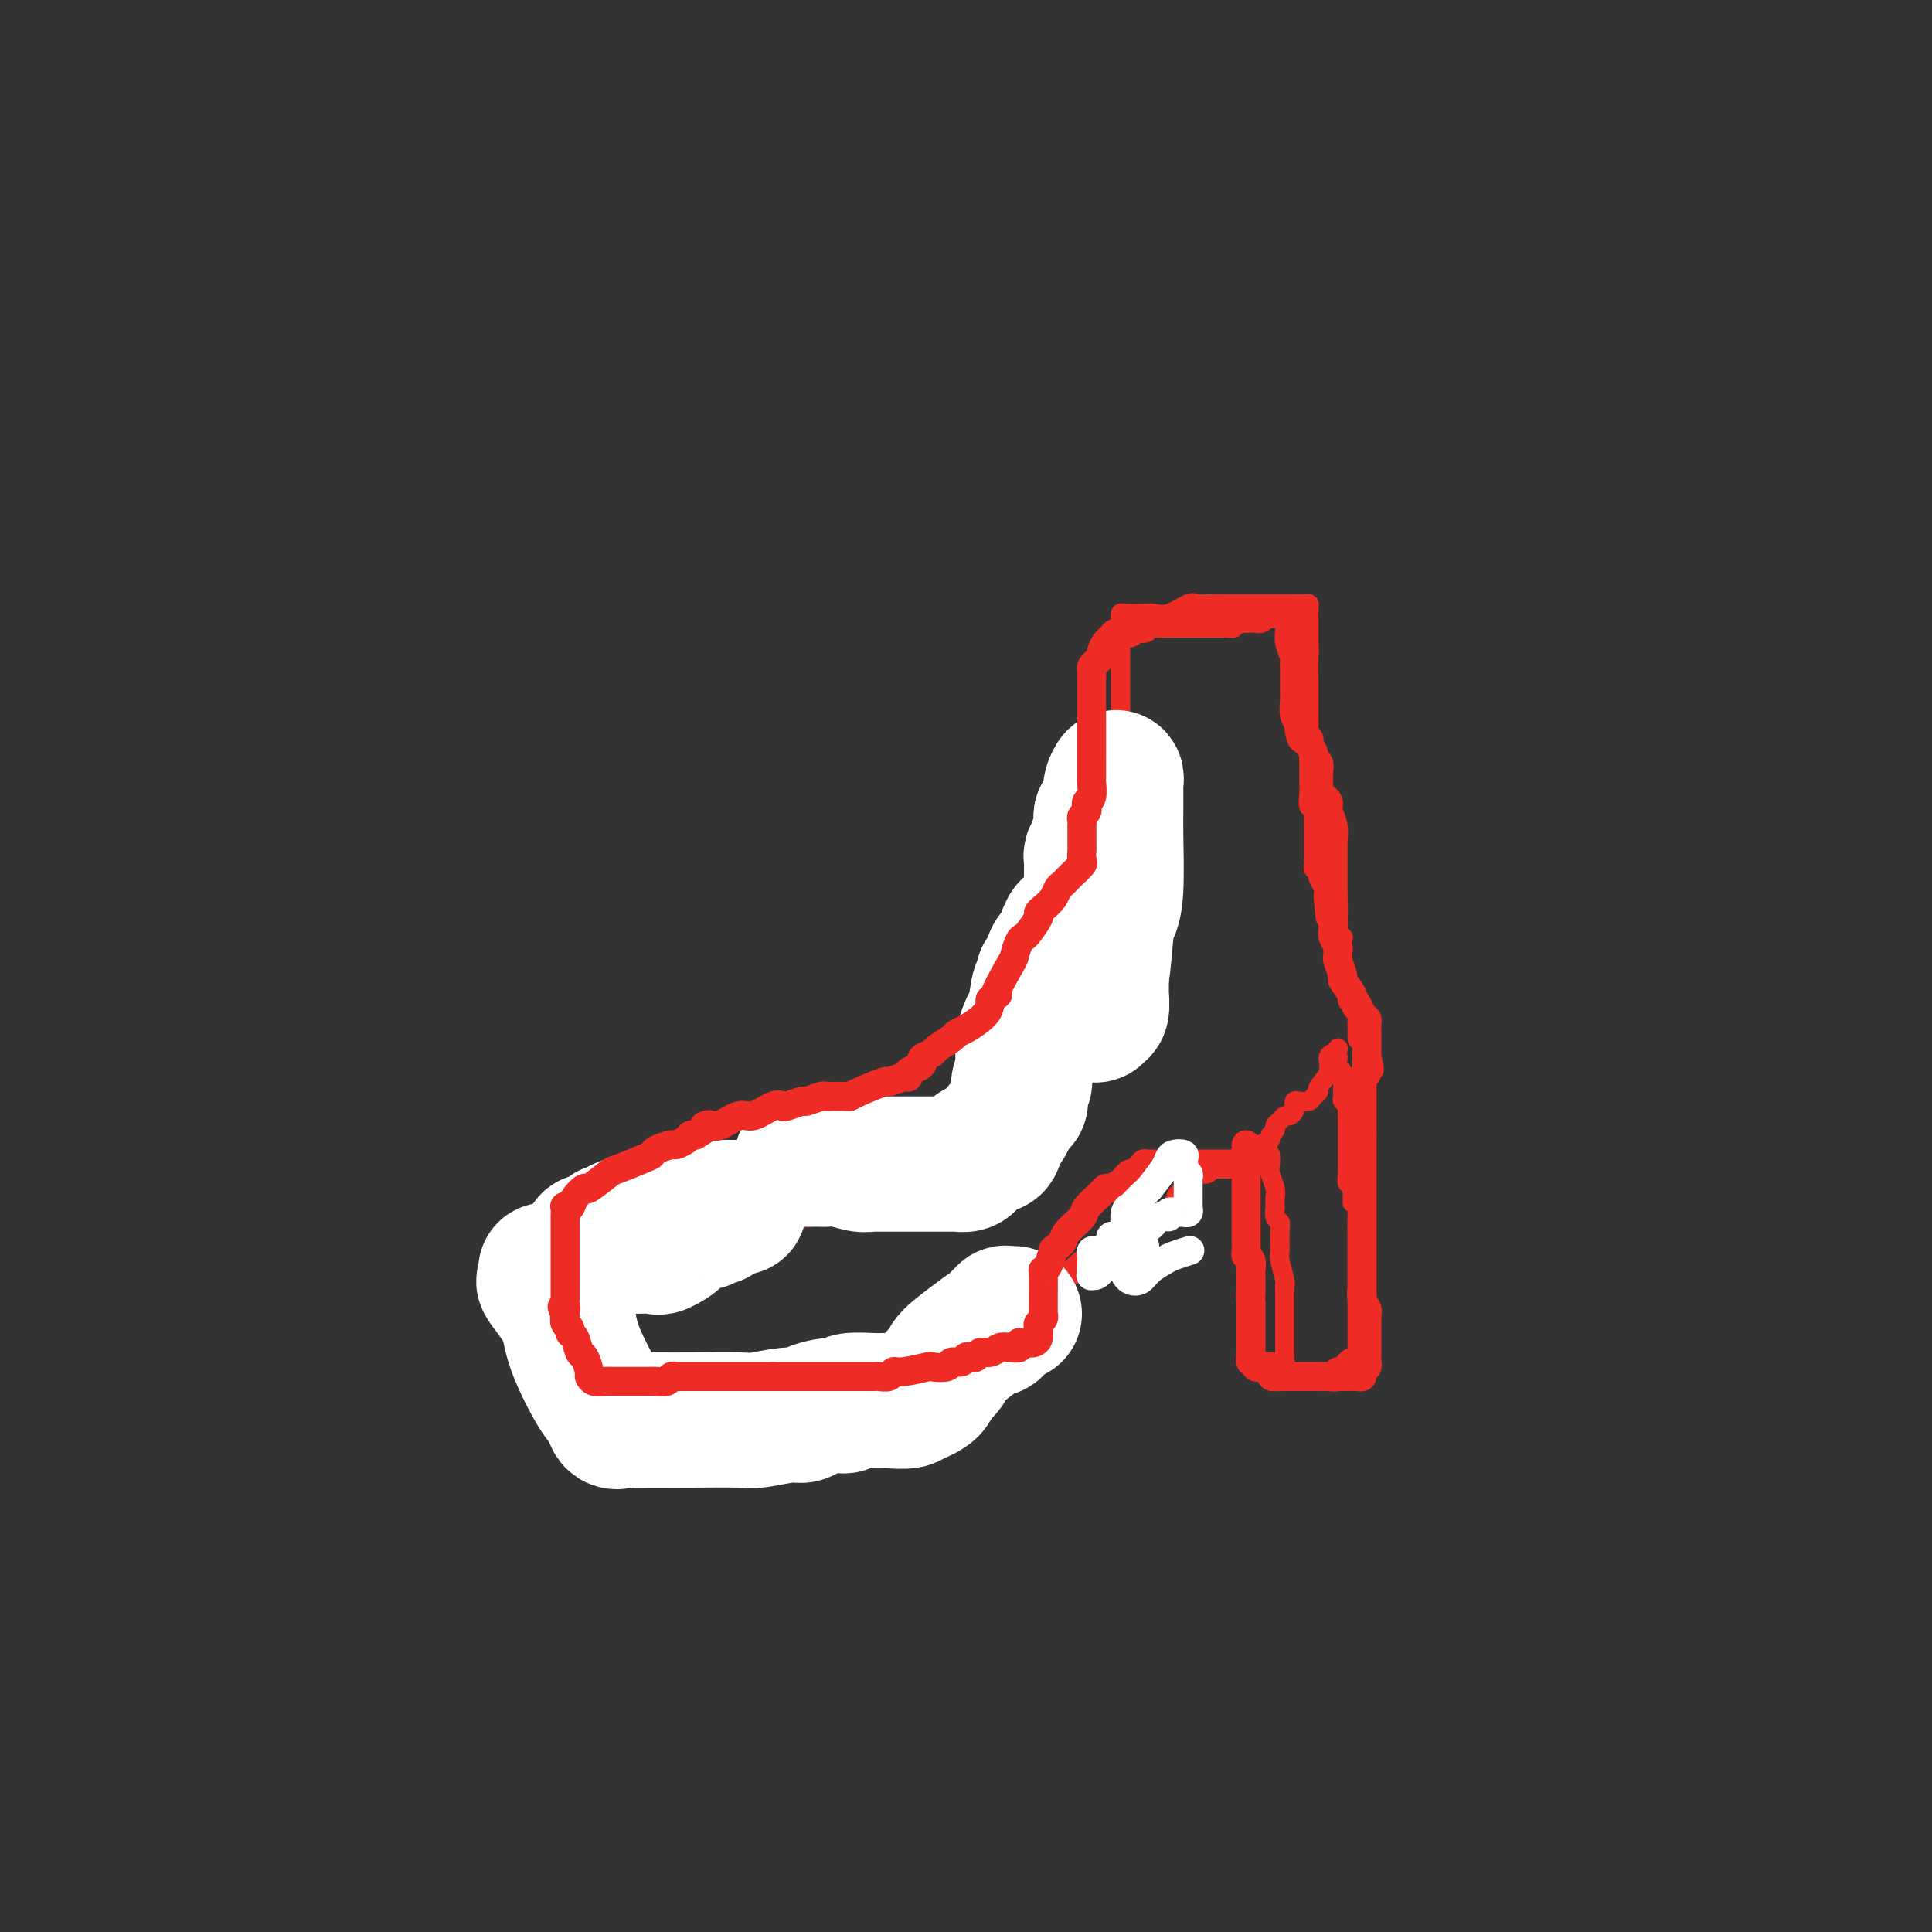 <svg viewBox='0 0 400 400' version='1.1' xmlns='http://www.w3.org/2000/svg' xmlns:xlink='http://www.w3.org/1999/xlink'><rect x="0" y="0" width="400" height="400" fill="#333333" stroke="none"/><g fill='none' stroke='#EE2B24' stroke-width='4' stroke-linecap='round' stroke-linejoin='round'><path d='M263,239c0.030,0.698 0.061,1.396 0,2c-0.061,0.604 -0.212,1.112 0,2c0.212,0.888 0.788,2.154 1,3c0.212,0.846 0.061,1.273 0,2c-0.061,0.727 -0.030,1.754 0,2c0.030,0.246 0.061,-0.288 0,0c-0.061,0.288 -0.214,1.398 0,2c0.214,0.602 0.793,0.697 1,1c0.207,0.303 0.041,0.813 0,2c-0.041,1.187 0.041,3.052 0,4c-0.041,0.948 -0.207,0.978 0,2c0.207,1.022 0.788,3.037 1,4c0.212,0.963 0.057,0.874 0,1c-0.057,0.126 -0.015,0.467 0,1c0.015,0.533 0.004,1.260 0,2c-0.004,0.740 -0.001,1.495 0,2c0.001,0.505 0.000,0.762 0,1c-0.000,0.238 -0.000,0.458 0,1c0.000,0.542 0.000,1.406 0,2c-0.000,0.594 -0.000,0.918 0,1c0.000,0.082 0.000,-0.080 0,0c-0.000,0.080 -0.000,0.400 0,1c0.000,0.600 0.000,1.480 0,2c-0.000,0.520 -0.000,0.678 0,1c0.000,0.322 0.000,0.806 0,1c-0.000,0.194 -0.000,0.097 0,0'/><path d='M266,281c0.476,6.675 0.165,2.363 0,1c-0.165,-1.363 -0.185,0.223 0,1c0.185,0.777 0.574,0.744 1,1c0.426,0.256 0.888,0.801 1,1c0.112,0.199 -0.125,0.053 0,0c0.125,-0.053 0.611,-0.014 1,0c0.389,0.014 0.682,0.004 1,0c0.318,-0.004 0.662,-0.001 1,0c0.338,0.001 0.671,0.000 1,0c0.329,-0.000 0.655,-0.000 1,0c0.345,0.000 0.708,0.000 1,0c0.292,-0.000 0.513,-0.000 1,0c0.487,0.000 1.241,0.000 2,0c0.759,-0.000 1.523,-0.000 2,0c0.477,0.000 0.667,0.000 1,0c0.333,-0.000 0.809,-0.000 1,0c0.191,0.000 0.095,0.000 0,0'/><path d='M281,285c1.702,-0.177 0.456,-0.621 0,-1c-0.456,-0.379 -0.122,-0.695 0,-1c0.122,-0.305 0.033,-0.599 0,-1c-0.033,-0.401 -0.009,-0.908 0,-1c0.009,-0.092 0.002,0.233 0,0c-0.002,-0.233 -0.001,-1.022 0,-2c0.001,-0.978 0.000,-2.146 0,-3c-0.000,-0.854 -0.000,-1.396 0,-2c0.000,-0.604 0.000,-1.270 0,-2c-0.000,-0.730 -0.000,-1.523 0,-2c0.000,-0.477 -0.000,-0.639 0,-2c0.000,-1.361 0.000,-3.923 0,-5c-0.000,-1.077 -0.000,-0.671 0,-1c0.000,-0.329 0.000,-1.395 0,-2c-0.000,-0.605 -0.000,-0.750 0,-1c0.000,-0.250 0.001,-0.606 0,-1c-0.001,-0.394 -0.003,-0.827 0,-1c0.003,-0.173 0.011,-0.088 0,-1c-0.011,-0.912 -0.041,-2.823 0,-4c0.041,-1.177 0.155,-1.622 0,-2c-0.155,-0.378 -0.577,-0.689 -1,-1'/><path d='M280,249c-0.156,-5.957 -0.046,-2.848 0,-2c0.046,0.848 0.026,-0.564 0,-1c-0.026,-0.436 -0.060,0.105 0,0c0.060,-0.105 0.212,-0.855 0,-1c-0.212,-0.145 -0.789,0.315 -1,0c-0.211,-0.315 -0.057,-1.405 0,-2c0.057,-0.595 0.015,-0.696 0,-1c-0.015,-0.304 -0.004,-0.812 0,-1c0.004,-0.188 0.001,-0.056 0,0c-0.001,0.056 -0.000,0.036 0,-1c0.000,-1.036 -0.000,-3.090 0,-4c0.000,-0.910 0.001,-0.678 0,-1c-0.001,-0.322 -0.004,-1.200 0,-2c0.004,-0.800 0.015,-1.524 0,-2c-0.015,-0.476 -0.057,-0.705 0,-1c0.057,-0.295 0.211,-0.656 0,-1c-0.211,-0.344 -0.789,-0.671 -1,-1c-0.211,-0.329 -0.057,-0.661 0,-1c0.057,-0.339 0.016,-0.686 0,-1c-0.016,-0.314 -0.008,-0.593 0,-1c0.008,-0.407 0.016,-0.940 0,-1c-0.016,-0.060 -0.057,0.353 0,0c0.057,-0.353 0.211,-1.470 0,-2c-0.211,-0.530 -0.789,-0.471 -1,-1c-0.211,-0.529 -0.057,-1.644 0,-2c0.057,-0.356 0.015,0.049 0,0c-0.015,-0.049 -0.004,-0.552 0,-1c0.004,-0.448 0.001,-0.842 0,-1c-0.001,-0.158 -0.001,-0.079 0,0'/><path d='M277,217c-0.293,0.378 -0.585,0.756 -1,1c-0.415,0.244 -0.952,0.355 -1,1c-0.048,0.645 0.391,1.823 0,3c-0.391,1.177 -1.614,2.354 -2,3c-0.386,0.646 0.065,0.761 0,1c-0.065,0.239 -0.644,0.603 -1,1c-0.356,0.397 -0.487,0.827 -1,1c-0.513,0.173 -1.408,0.089 -2,0c-0.592,-0.089 -0.880,-0.182 -1,0c-0.120,0.182 -0.073,0.640 0,1c0.073,0.360 0.173,0.621 0,1c-0.173,0.379 -0.620,0.875 -1,1c-0.380,0.125 -0.694,-0.121 -1,0c-0.306,0.121 -0.603,0.610 -1,1c-0.397,0.390 -0.894,0.682 -1,1c-0.106,0.318 0.178,0.663 0,1c-0.178,0.337 -0.817,0.668 -1,1c-0.183,0.332 0.091,0.666 0,1c-0.091,0.334 -0.545,0.667 -1,1'/><path d='M262,237c-2.274,3.106 -0.460,0.870 0,0c0.460,-0.870 -0.435,-0.373 -1,0c-0.565,0.373 -0.800,0.621 -1,1c-0.200,0.379 -0.365,0.890 -1,1c-0.635,0.110 -1.742,-0.181 -2,0c-0.258,0.181 0.331,0.833 0,1c-0.331,0.167 -1.581,-0.152 -2,0c-0.419,0.152 -0.006,0.776 0,1c0.006,0.224 -0.394,0.050 -1,0c-0.606,-0.050 -1.419,0.025 -2,0c-0.581,-0.025 -0.929,-0.151 -1,0c-0.071,0.151 0.136,0.579 0,1c-0.136,0.421 -0.615,0.834 -1,1c-0.385,0.166 -0.676,0.086 -1,0c-0.324,-0.086 -0.682,-0.179 -1,0c-0.318,0.179 -0.595,0.628 -1,1c-0.405,0.372 -0.938,0.667 -1,1c-0.062,0.333 0.345,0.704 0,1c-0.345,0.296 -1.443,0.517 -2,1c-0.557,0.483 -0.573,1.229 -1,2c-0.427,0.771 -1.267,1.566 -2,2c-0.733,0.434 -1.361,0.508 -2,1c-0.639,0.492 -1.288,1.403 -2,2c-0.712,0.597 -1.485,0.880 -2,1c-0.515,0.120 -0.772,0.078 -1,0c-0.228,-0.078 -0.428,-0.193 -1,0c-0.572,0.193 -1.518,0.695 -2,1c-0.482,0.305 -0.500,0.412 -1,1c-0.500,0.588 -1.481,1.658 -2,2c-0.519,0.342 -0.577,-0.045 -1,0c-0.423,0.045 -1.212,0.523 -2,1'/><path d='M225,260c-5.904,4.244 -2.164,3.353 -1,3c1.164,-0.353 -0.247,-0.168 -2,1c-1.753,1.168 -3.847,3.318 -5,4c-1.153,0.682 -1.364,-0.103 -2,0c-0.636,0.103 -1.698,1.093 -3,2c-1.302,0.907 -2.844,1.730 -4,2c-1.156,0.270 -1.924,-0.015 -2,0c-0.076,0.015 0.542,0.329 0,1c-0.542,0.671 -2.242,1.699 -3,2c-0.758,0.301 -0.574,-0.127 -1,0c-0.426,0.127 -1.462,0.808 -2,1c-0.538,0.192 -0.578,-0.103 -1,0c-0.422,0.103 -1.225,0.606 -2,1c-0.775,0.394 -1.520,0.680 -2,1c-0.480,0.320 -0.694,0.675 -2,1c-1.306,0.325 -3.703,0.622 -5,1c-1.297,0.378 -1.495,0.837 -2,1c-0.505,0.163 -1.319,0.028 -2,0c-0.681,-0.028 -1.229,0.049 -2,0c-0.771,-0.049 -1.765,-0.223 -2,0c-0.235,0.223 0.288,0.844 0,1c-0.288,0.156 -1.387,-0.154 -2,0c-0.613,0.154 -0.742,0.773 -1,1c-0.258,0.227 -0.647,0.061 -1,0c-0.353,-0.061 -0.669,-0.016 -1,0c-0.331,0.016 -0.677,0.004 -1,0c-0.323,-0.004 -0.622,-0.001 -1,0c-0.378,0.001 -0.833,0.000 -1,0c-0.167,-0.000 -0.045,-0.000 -1,0c-0.955,0.000 -2.987,0.000 -4,0c-1.013,-0.000 -1.006,-0.000 -1,0'/><path d='M166,283c-4.218,0.636 -1.263,0.227 -1,0c0.263,-0.227 -2.167,-0.271 -3,0c-0.833,0.271 -0.068,0.857 0,1c0.068,0.143 -0.560,-0.158 -1,0c-0.440,0.158 -0.691,0.774 -1,1c-0.309,0.226 -0.674,0.060 -1,0c-0.326,-0.060 -0.612,-0.016 -1,0c-0.388,0.016 -0.877,0.004 -1,0c-0.123,-0.004 0.122,-0.001 0,0c-0.122,0.001 -0.610,0.000 -1,0c-0.390,-0.000 -0.681,-0.000 -1,0c-0.319,0.000 -0.666,0.000 -1,0c-0.334,-0.000 -0.654,-0.000 -1,0c-0.346,0.000 -0.719,0.000 -1,0c-0.281,-0.000 -0.471,-0.000 -1,0c-0.529,0.000 -1.399,0.000 -2,0c-0.601,-0.000 -0.934,-0.000 -1,0c-0.066,0.000 0.136,0.000 0,0c-0.136,-0.000 -0.610,-0.000 -1,0c-0.390,0.000 -0.696,0.000 -1,0c-0.304,-0.000 -0.606,-0.000 -1,0c-0.394,0.000 -0.879,0.000 -1,0c-0.121,-0.000 0.121,-0.000 0,0c-0.121,0.000 -0.606,0.000 -1,0c-0.394,-0.000 -0.697,-0.000 -1,0'/><path d='M142,285c-3.874,0.309 -1.557,0.083 -1,0c0.557,-0.083 -0.644,-0.022 -1,0c-0.356,0.022 0.134,0.006 0,0c-0.134,-0.006 -0.891,-0.002 -2,0c-1.109,0.002 -2.570,0.000 -3,0c-0.430,-0.000 0.172,-0.000 0,0c-0.172,0.000 -1.118,0.000 -2,0c-0.882,-0.000 -1.699,-0.000 -2,0c-0.301,0.000 -0.086,0.000 0,0c0.086,-0.000 0.043,-0.000 0,0'/><path d='M281,215c-0.002,0.172 -0.004,0.344 0,0c0.004,-0.344 0.015,-1.205 0,-2c-0.015,-0.795 -0.056,-1.523 0,-2c0.056,-0.477 0.207,-0.701 0,-1c-0.207,-0.299 -0.773,-0.673 -1,-1c-0.227,-0.327 -0.114,-0.609 0,-1c0.114,-0.391 0.228,-0.892 0,-1c-0.228,-0.108 -0.797,0.178 -1,0c-0.203,-0.178 -0.040,-0.821 0,-1c0.040,-0.179 -0.042,0.107 0,0c0.042,-0.107 0.208,-0.606 0,-1c-0.208,-0.394 -0.792,-0.682 -1,-1c-0.208,-0.318 -0.042,-0.665 0,-1c0.042,-0.335 -0.040,-0.657 0,-1c0.040,-0.343 0.203,-0.708 0,-1c-0.203,-0.292 -0.772,-0.512 -1,-1c-0.228,-0.488 -0.114,-1.244 0,-2'/><path d='M277,198c-0.619,-2.804 -0.166,-1.314 0,-1c0.166,0.314 0.044,-0.549 0,-1c-0.044,-0.451 -0.012,-0.489 0,-1c0.012,-0.511 0.003,-1.496 0,-2c-0.003,-0.504 -0.001,-0.527 0,-1c0.001,-0.473 0.000,-1.397 0,-2c-0.000,-0.603 -0.000,-0.887 0,-1c0.000,-0.113 0.000,-0.057 0,0'/><path d='M128,285c-0.277,0.089 -0.553,0.178 -1,0c-0.447,-0.178 -1.064,-0.622 -1,-1c0.064,-0.378 0.809,-0.689 0,-1c-0.809,-0.311 -3.172,-0.623 -4,-1c-0.828,-0.377 -0.121,-0.818 0,-1c0.121,-0.182 -0.345,-0.104 -1,0c-0.655,0.104 -1.500,0.235 -2,0c-0.500,-0.235 -0.656,-0.837 -1,-1c-0.344,-0.163 -0.876,0.113 -1,0c-0.124,-0.113 0.159,-0.615 0,-1c-0.159,-0.385 -0.761,-0.653 -1,-1c-0.239,-0.347 -0.116,-0.773 0,-1c0.116,-0.227 0.223,-0.256 0,-1c-0.223,-0.744 -0.778,-2.202 -1,-3c-0.222,-0.798 -0.112,-0.935 0,-1c0.112,-0.065 0.224,-0.059 0,0c-0.224,0.059 -0.785,0.170 -1,0c-0.215,-0.170 -0.082,-0.620 0,-1c0.082,-0.380 0.115,-0.689 0,-1c-0.115,-0.311 -0.377,-0.622 0,-1c0.377,-0.378 1.393,-0.822 2,-1c0.607,-0.178 0.803,-0.089 1,0'/><path d='M117,268c0.440,-0.266 0.040,0.068 1,0c0.960,-0.068 3.279,-0.538 4,-1c0.721,-0.462 -0.158,-0.916 0,-1c0.158,-0.084 1.352,0.203 2,0c0.648,-0.203 0.750,-0.894 1,-1c0.250,-0.106 0.648,0.375 1,0c0.352,-0.375 0.658,-1.606 1,-2c0.342,-0.394 0.722,0.048 1,0c0.278,-0.048 0.456,-0.587 1,-1c0.544,-0.413 1.454,-0.699 2,-1c0.546,-0.301 0.726,-0.615 1,-1c0.274,-0.385 0.640,-0.839 1,-1c0.360,-0.161 0.712,-0.029 1,0c0.288,0.029 0.511,-0.044 1,0c0.489,0.044 1.244,0.204 2,0c0.756,-0.204 1.512,-0.773 2,-1c0.488,-0.227 0.708,-0.112 1,0c0.292,0.112 0.655,0.223 1,0c0.345,-0.223 0.673,-0.778 1,-1c0.327,-0.222 0.653,-0.111 1,0c0.347,0.111 0.716,0.222 1,0c0.284,-0.222 0.484,-0.777 1,-1c0.516,-0.223 1.350,-0.112 2,0c0.650,0.112 1.117,0.227 1,0c-0.117,-0.227 -0.817,-0.797 0,-1c0.817,-0.203 3.150,-0.041 4,0c0.850,0.041 0.218,-0.041 1,0c0.782,0.041 2.980,0.203 4,0c1.020,-0.203 0.863,-0.772 1,-1c0.137,-0.228 0.569,-0.114 1,0'/><path d='M159,254c4.443,-1.001 2.552,-1.004 2,-1c-0.552,0.004 0.236,0.016 1,0c0.764,-0.016 1.505,-0.061 2,0c0.495,0.061 0.745,0.228 1,0c0.255,-0.228 0.514,-0.849 1,-1c0.486,-0.151 1.199,0.170 2,0c0.801,-0.170 1.689,-0.829 2,-1c0.311,-0.171 0.044,0.146 1,0c0.956,-0.146 3.133,-0.756 4,-1c0.867,-0.244 0.422,-0.121 1,0c0.578,0.121 2.179,0.240 3,0c0.821,-0.240 0.863,-0.838 1,-1c0.137,-0.162 0.368,0.114 1,0c0.632,-0.114 1.665,-0.618 2,-1c0.335,-0.382 -0.026,-0.642 0,-1c0.026,-0.358 0.440,-0.813 1,-1c0.560,-0.187 1.266,-0.105 2,0c0.734,0.105 1.496,0.235 2,0c0.504,-0.235 0.751,-0.834 1,-1c0.249,-0.166 0.499,0.101 1,0c0.501,-0.101 1.252,-0.571 2,-1c0.748,-0.429 1.494,-0.818 2,-1c0.506,-0.182 0.773,-0.158 1,0c0.227,0.158 0.413,0.450 1,0c0.587,-0.450 1.576,-1.640 2,-2c0.424,-0.360 0.285,0.111 1,0c0.715,-0.111 2.286,-0.803 3,-1c0.714,-0.197 0.573,0.102 1,0c0.427,-0.102 1.423,-0.604 2,-1c0.577,-0.396 0.736,-0.684 1,-1c0.264,-0.316 0.632,-0.658 1,-1'/><path d='M207,237c4.976,-1.912 3.417,-0.191 3,0c-0.417,0.191 0.308,-1.148 1,-2c0.692,-0.852 1.351,-1.216 2,-2c0.649,-0.784 1.287,-1.989 2,-3c0.713,-1.011 1.500,-1.829 2,-2c0.500,-0.171 0.711,0.305 1,0c0.289,-0.305 0.655,-1.389 1,-2c0.345,-0.611 0.670,-0.747 1,-1c0.330,-0.253 0.666,-0.623 1,-1c0.334,-0.377 0.667,-0.762 1,-1c0.333,-0.238 0.667,-0.331 1,-1c0.333,-0.669 0.666,-1.915 1,-3c0.334,-1.085 0.668,-2.011 1,-3c0.332,-0.989 0.663,-2.043 1,-4c0.337,-1.957 0.681,-4.818 1,-6c0.319,-1.182 0.615,-0.686 1,-2c0.385,-1.314 0.860,-4.440 1,-6c0.140,-1.560 -0.053,-1.556 0,-2c0.053,-0.444 0.354,-1.336 1,-2c0.646,-0.664 1.637,-1.099 2,-2c0.363,-0.901 0.097,-2.269 0,-3c-0.097,-0.731 -0.026,-0.827 0,-1c0.026,-0.173 0.007,-0.425 0,-1c-0.007,-0.575 -0.002,-1.474 0,-2c0.002,-0.526 0.001,-0.680 0,-1c-0.001,-0.320 -0.000,-0.806 0,-1c0.000,-0.194 0.000,-0.097 0,0'/><path d='M232,183c0.000,-0.168 0.000,-0.336 0,-1c0.000,-0.664 0.000,-1.825 0,-3c0.000,-1.175 0.000,-2.363 0,-5c-0.000,-2.637 -0.000,-6.724 0,-9c0.000,-2.276 0.000,-2.742 0,-5c0.000,-2.258 0.000,-6.310 0,-8c-0.000,-1.690 0.000,-1.019 0,-1c0.000,0.019 0.000,-0.614 0,-1c0.000,-0.386 -0.000,-0.526 0,-1c0.000,-0.474 0.000,-1.281 0,-2c-0.000,-0.719 0.000,-1.350 0,-2c0.000,-0.650 0.000,-1.320 0,-2c-0.000,-0.680 0.000,-1.370 0,-3c0.000,-1.630 0.000,-4.199 0,-6c0.000,-1.801 0.000,-2.833 0,-3c-0.000,-0.167 -0.000,0.532 0,0c0.000,-0.532 0.000,-2.295 0,-3c0.000,-0.705 0.000,-0.353 0,0'/><path d='M232,128c-0.004,-0.421 -0.007,-0.843 0,-1c0.007,-0.157 0.026,-0.050 1,0c0.974,0.050 2.903,0.041 4,0c1.097,-0.041 1.361,-0.116 2,0c0.639,0.116 1.652,0.423 3,0c1.348,-0.423 3.031,-1.578 4,-2c0.969,-0.422 1.225,-0.113 2,0c0.775,0.113 2.068,0.030 3,0c0.932,-0.030 1.502,-0.008 2,0c0.498,0.008 0.922,0.002 2,0c1.078,-0.002 2.809,-0.001 4,0c1.191,0.001 1.842,0.000 3,0c1.158,-0.000 2.822,-0.001 4,0c1.178,0.001 1.871,0.002 2,0c0.129,-0.002 -0.305,-0.008 0,0c0.305,0.008 1.350,0.030 2,0c0.650,-0.030 0.906,-0.111 1,0c0.094,0.111 0.025,0.414 0,1c-0.025,0.586 -0.007,1.455 0,2c0.007,0.545 0.002,0.765 0,1c-0.002,0.235 -0.000,0.486 0,1c0.000,0.514 0.000,1.290 0,2c-0.000,0.710 -0.000,1.355 0,2'/><path d='M271,134c0.155,1.567 0.041,0.983 0,2c-0.041,1.017 -0.011,3.634 0,5c0.011,1.366 0.003,1.482 0,2c-0.003,0.518 -0.001,1.438 0,2c0.001,0.562 0.000,0.767 0,1c-0.000,0.233 -0.000,0.494 0,1c0.000,0.506 0.000,1.256 0,2c-0.000,0.744 0.000,1.483 0,2c-0.000,0.517 -0.000,0.813 0,2c0.000,1.187 0.000,3.265 0,4c-0.000,0.735 -0.001,0.128 0,1c0.001,0.872 0.004,3.223 0,4c-0.004,0.777 -0.015,-0.022 0,0c0.015,0.022 0.057,0.863 0,2c-0.057,1.137 -0.211,2.571 0,3c0.211,0.429 0.789,-0.146 1,0c0.211,0.146 0.057,1.012 0,2c-0.057,0.988 -0.015,2.096 0,3c0.015,0.904 0.004,1.604 0,2c-0.004,0.396 -0.002,0.488 0,1c0.002,0.512 0.004,1.443 0,2c-0.004,0.557 -0.015,0.741 0,1c0.015,0.259 0.056,0.593 0,1c-0.056,0.407 -0.207,0.886 0,1c0.207,0.114 0.774,-0.138 1,0c0.226,0.138 0.113,0.667 0,1c-0.113,0.333 -0.226,0.471 0,1c0.226,0.529 0.792,1.450 1,2c0.208,0.550 0.060,0.729 0,1c-0.060,0.271 -0.030,0.636 0,1'/><path d='M274,186c0.625,8.163 0.688,2.572 1,1c0.312,-1.572 0.872,0.875 1,2c0.128,1.125 -0.176,0.929 0,1c0.176,0.071 0.831,0.411 1,1c0.169,0.589 -0.147,1.428 0,2c0.147,0.572 0.756,0.878 1,1c0.244,0.122 0.122,0.061 0,0'/></g>
<g fill='none' stroke='#FFFFFF' stroke-width='28' stroke-linecap='round' stroke-linejoin='round'><path d='M153,250c-0.134,0.002 -0.269,0.005 -1,0c-0.731,-0.005 -2.060,-0.016 -3,0c-0.940,0.016 -1.491,0.061 -3,0c-1.509,-0.061 -3.977,-0.226 -5,0c-1.023,0.226 -0.603,0.845 -1,1c-0.397,0.155 -1.611,-0.154 -2,0c-0.389,0.154 0.048,0.773 0,1c-0.048,0.227 -0.579,0.064 -1,0c-0.421,-0.064 -0.731,-0.027 -1,0c-0.269,0.027 -0.495,0.046 -1,0c-0.505,-0.046 -1.287,-0.156 -2,0c-0.713,0.156 -1.356,0.578 -2,1'/><path d='M131,253c-4.040,0.912 -3.139,1.693 -3,2c0.139,0.307 -0.484,0.138 -1,0c-0.516,-0.138 -0.926,-0.247 -1,0c-0.074,0.247 0.188,0.851 0,1c-0.188,0.149 -0.824,-0.157 -1,0c-0.176,0.157 0.109,0.778 0,1c-0.109,0.222 -0.612,0.046 -1,0c-0.388,-0.046 -0.661,0.039 -1,0c-0.339,-0.039 -0.745,-0.203 -1,0c-0.255,0.203 -0.359,0.772 0,1c0.359,0.228 1.179,0.114 2,0'/><path d='M124,258c-0.796,0.771 0.713,0.200 2,0c1.287,-0.200 2.352,-0.028 4,0c1.648,0.028 3.877,-0.086 5,0c1.123,0.086 1.139,0.373 2,0c0.861,-0.373 2.568,-1.407 3,-2c0.432,-0.593 -0.412,-0.746 0,-1c0.412,-0.254 2.080,-0.608 3,-1c0.920,-0.392 1.091,-0.823 1,-1c-0.091,-0.177 -0.445,-0.099 0,0c0.445,0.099 1.687,0.219 2,0c0.313,-0.219 -0.305,-0.777 0,-1c0.305,-0.223 1.532,-0.112 2,0c0.468,0.112 0.177,0.226 0,0c-0.177,-0.226 -0.240,-0.792 0,-1c0.240,-0.208 0.783,-0.060 1,0c0.217,0.060 0.109,0.030 0,0'/><path d='M166,240c0.096,0.002 0.193,0.004 1,0c0.807,-0.004 2.325,-0.015 3,0c0.675,0.015 0.507,0.057 1,0c0.493,-0.057 1.647,-0.211 3,0c1.353,0.211 2.906,0.789 4,1c1.094,0.211 1.729,0.057 2,0c0.271,-0.057 0.178,-0.015 1,0c0.822,0.015 2.558,0.004 4,0c1.442,-0.004 2.589,-0.001 3,0c0.411,0.001 0.086,0.000 1,0c0.914,-0.000 3.068,-0.000 4,0c0.932,0.000 0.644,-0.000 1,0c0.356,0.000 1.356,0.001 2,0c0.644,-0.001 0.932,-0.003 1,0c0.068,0.003 -0.083,0.012 0,0c0.083,-0.012 0.400,-0.045 1,0c0.600,0.045 1.484,0.170 2,0c0.516,-0.170 0.663,-0.633 1,-1c0.337,-0.367 0.864,-0.639 1,-1c0.136,-0.361 -0.118,-0.812 0,-1c0.118,-0.188 0.609,-0.114 1,0c0.391,0.114 0.681,0.268 1,0c0.319,-0.268 0.666,-0.959 1,-1c0.334,-0.041 0.657,0.566 1,0c0.343,-0.566 0.708,-2.306 1,-3c0.292,-0.694 0.512,-0.341 1,-1c0.488,-0.659 1.244,-2.329 2,-4'/><path d='M210,229c1.789,-1.838 1.262,-0.434 1,-1c-0.262,-0.566 -0.260,-3.101 0,-4c0.260,-0.899 0.776,-0.163 1,0c0.224,0.163 0.155,-0.246 0,-2c-0.155,-1.754 -0.396,-4.852 0,-7c0.396,-2.148 1.429,-3.346 2,-5c0.571,-1.654 0.678,-3.766 1,-5c0.322,-1.234 0.857,-1.591 1,-2c0.143,-0.409 -0.106,-0.869 0,-1c0.106,-0.131 0.568,0.066 1,0c0.432,-0.066 0.833,-0.394 1,-1c0.167,-0.606 0.100,-1.488 0,-2c-0.100,-0.512 -0.233,-0.653 0,-1c0.233,-0.347 0.832,-0.901 1,-1c0.168,-0.099 -0.095,0.257 0,0c0.095,-0.257 0.547,-1.129 1,-2'/><path d='M220,195c1.870,-5.426 1.545,-1.990 2,-1c0.455,0.990 1.689,-0.467 2,-1c0.311,-0.533 -0.301,-0.144 0,0c0.301,0.144 1.515,0.041 2,0c0.485,-0.041 0.243,-0.021 0,0'/><path d='M226,193c0.000,-1.029 0.000,-2.058 0,-3c-0.000,-0.942 -0.001,-1.798 0,-3c0.001,-1.202 0.004,-2.751 0,-4c-0.004,-1.249 -0.015,-2.199 0,-3c0.015,-0.801 0.056,-1.454 0,-2c-0.056,-0.546 -0.207,-0.985 0,-1c0.207,-0.015 0.774,0.396 1,0c0.226,-0.396 0.113,-1.598 0,-2c-0.113,-0.402 -0.226,-0.005 0,0c0.226,0.005 0.793,-0.380 1,-1c0.207,-0.620 0.056,-1.473 0,-2c-0.056,-0.527 -0.015,-0.729 0,-1c0.015,-0.271 0.004,-0.611 0,-1c-0.004,-0.389 -0.001,-0.825 0,-1c0.001,-0.175 0.001,-0.087 0,0'/><path d='M228,169c0.000,0.176 0.000,0.352 0,1c-0.000,0.648 -0.000,1.770 0,3c0.000,1.230 0.000,2.570 0,4c-0.000,1.430 -0.000,2.950 0,4c0.000,1.050 0.000,1.630 0,3c-0.000,1.370 -0.000,3.529 0,5c0.000,1.471 0.000,2.252 0,4c-0.000,1.748 -0.000,4.461 0,6c0.000,1.539 0.001,1.902 0,2c-0.001,0.098 -0.004,-0.070 0,1c0.004,1.070 0.016,3.376 0,4c-0.016,0.624 -0.060,-0.435 0,0c0.060,0.435 0.224,2.365 0,3c-0.224,0.635 -0.835,-0.025 -1,0c-0.165,0.025 0.116,0.736 0,1c-0.116,0.264 -0.629,0.081 -1,0c-0.371,-0.081 -0.600,-0.060 -1,0c-0.400,0.060 -0.971,0.160 -1,0c-0.029,-0.160 0.486,-0.580 1,-1'/><path d='M225,209c-0.346,-0.568 0.289,-1.989 1,-3c0.711,-1.011 1.497,-1.611 2,-4c0.503,-2.389 0.723,-6.567 1,-9c0.277,-2.433 0.610,-3.122 1,-4c0.390,-0.878 0.837,-1.947 1,-5c0.163,-3.053 0.044,-8.090 0,-11c-0.044,-2.910 -0.012,-3.692 0,-5c0.012,-1.308 0.004,-3.140 0,-4c-0.004,-0.860 -0.005,-0.747 0,-1c0.005,-0.253 0.015,-0.871 0,-1c-0.015,-0.129 -0.056,0.231 0,0c0.056,-0.231 0.207,-1.052 0,-1c-0.207,0.052 -0.772,0.978 -1,2c-0.228,1.022 -0.117,2.140 0,3c0.117,0.860 0.242,1.464 0,3c-0.242,1.536 -0.849,4.006 -1,5c-0.151,0.994 0.155,0.514 0,1c-0.155,0.486 -0.773,1.939 -1,3c-0.227,1.061 -0.065,1.732 0,3c0.065,1.268 0.032,3.134 0,5'/><path d='M228,186c-1.083,5.408 -2.290,6.429 -3,7c-0.710,0.571 -0.922,0.692 -1,1c-0.078,0.308 -0.022,0.802 0,1c0.022,0.198 0.011,0.099 0,0'/><path d='M113,263c0.115,0.878 0.230,1.757 0,2c-0.230,0.243 -0.805,-0.148 0,1c0.805,1.148 2.988,3.836 4,6c1.012,2.164 0.852,3.806 2,7c1.148,3.194 3.605,7.942 5,10c1.395,2.058 1.728,1.427 2,2c0.272,0.573 0.483,2.350 1,3c0.517,0.650 1.339,0.174 2,0c0.661,-0.174 1.161,-0.047 2,0c0.839,0.047 2.017,0.014 3,0c0.983,-0.014 1.772,-0.008 3,0c1.228,0.008 2.896,0.017 6,0c3.104,-0.017 7.645,-0.060 10,0c2.355,0.060 2.524,0.222 4,0c1.476,-0.222 4.260,-0.829 6,-1c1.740,-0.171 2.437,0.094 3,0c0.563,-0.094 0.991,-0.547 2,-1c1.009,-0.453 2.600,-0.906 4,-1c1.400,-0.094 2.610,0.172 3,0c0.390,-0.172 -0.040,-0.782 1,-1c1.040,-0.218 3.548,-0.043 5,0c1.452,0.043 1.846,-0.044 3,0c1.154,0.044 3.069,0.220 4,0c0.931,-0.220 0.879,-0.835 1,-1c0.121,-0.165 0.414,0.121 1,0c0.586,-0.121 1.466,-0.648 2,-1c0.534,-0.352 0.724,-0.529 1,-1c0.276,-0.471 0.638,-1.235 1,-2'/><path d='M194,285c1.390,-1.161 1.864,-1.563 2,-2c0.136,-0.437 -0.066,-0.910 1,-2c1.066,-1.090 3.400,-2.799 5,-4c1.600,-1.201 2.466,-1.895 3,-2c0.534,-0.105 0.734,0.378 1,0c0.266,-0.378 0.597,-1.618 1,-2c0.403,-0.382 0.879,0.094 1,0c0.121,-0.094 -0.112,-0.757 0,-1c0.112,-0.243 0.569,-0.065 1,0c0.431,0.065 0.838,0.019 1,0c0.162,-0.019 0.081,-0.009 0,0'/></g>
<g fill='none' stroke='#EE2B24' stroke-width='6' stroke-linecap='round' stroke-linejoin='round'><path d='M259,241c-0.215,-0.000 -0.429,-0.000 -1,0c-0.571,0.000 -1.497,0.000 -2,0c-0.503,-0.000 -0.583,-0.000 -1,0c-0.417,0.000 -1.173,0.000 -2,0c-0.827,-0.000 -1.726,-0.000 -2,0c-0.274,0.000 0.076,0.000 0,0c-0.076,-0.000 -0.579,-0.000 -1,0c-0.421,0.000 -0.759,0.000 -1,0c-0.241,-0.000 -0.383,-0.000 -1,0c-0.617,0.000 -1.709,0.000 -2,0c-0.291,-0.000 0.218,-0.000 0,0c-0.218,0.000 -1.162,0.000 -2,0c-0.838,-0.000 -1.569,-0.001 -2,0c-0.431,0.001 -0.563,0.003 -1,0c-0.437,-0.003 -1.178,-0.011 -2,0c-0.822,0.011 -1.726,0.040 -2,0c-0.274,-0.040 0.080,-0.150 0,0c-0.080,0.150 -0.595,0.561 -1,1c-0.405,0.439 -0.700,0.905 -1,1c-0.300,0.095 -0.606,-0.181 -1,0c-0.394,0.181 -0.875,0.818 -1,1c-0.125,0.182 0.107,-0.091 0,0c-0.107,0.091 -0.554,0.545 -1,1'/><path d='M232,245c-1.479,0.850 -1.675,0.975 -2,1c-0.325,0.025 -0.777,-0.050 -1,0c-0.223,0.050 -0.217,0.227 -1,1c-0.783,0.773 -2.356,2.143 -3,3c-0.644,0.857 -0.359,1.201 -1,2c-0.641,0.799 -2.210,2.054 -3,3c-0.790,0.946 -0.803,1.584 -1,2c-0.197,0.416 -0.578,0.609 -1,1c-0.422,0.391 -0.883,0.980 -1,1c-0.117,0.020 0.112,-0.527 0,0c-0.112,0.527 -0.566,2.130 -1,3c-0.434,0.870 -0.849,1.007 -1,1c-0.151,-0.007 -0.040,-0.156 0,1c0.040,1.156 0.007,3.619 0,5c-0.007,1.381 0.012,1.679 0,2c-0.012,0.321 -0.056,0.664 0,1c0.056,0.336 0.211,0.664 0,1c-0.211,0.336 -0.788,0.681 -1,1c-0.212,0.319 -0.059,0.611 0,1c0.059,0.389 0.023,0.875 0,1c-0.023,0.125 -0.034,-0.110 0,0c0.034,0.110 0.112,0.566 0,1c-0.112,0.434 -0.415,0.848 -1,1c-0.585,0.152 -1.453,0.044 -2,0c-0.547,-0.044 -0.774,-0.022 -1,0'/><path d='M211,278c-0.369,0.222 0.210,0.776 0,1c-0.210,0.224 -1.208,0.116 -2,0c-0.792,-0.116 -1.378,-0.241 -2,0c-0.622,0.241 -1.280,0.848 -2,1c-0.720,0.152 -1.501,-0.151 -2,0c-0.499,0.151 -0.715,0.758 -1,1c-0.285,0.242 -0.637,0.121 -1,0c-0.363,-0.121 -0.736,-0.242 -1,0c-0.264,0.242 -0.420,0.848 -1,1c-0.580,0.152 -1.584,-0.152 -2,0c-0.416,0.152 -0.244,0.758 -1,1c-0.756,0.242 -2.439,0.121 -3,0c-0.561,-0.121 0.001,-0.243 -1,0c-1.001,0.243 -3.563,0.850 -5,1c-1.437,0.150 -1.747,-0.156 -2,0c-0.253,0.156 -0.450,0.774 -1,1c-0.550,0.226 -1.455,0.061 -2,0c-0.545,-0.061 -0.731,-0.016 -1,0c-0.269,0.016 -0.621,0.004 -1,0c-0.379,-0.004 -0.785,-0.001 -1,0c-0.215,0.001 -0.239,0.000 -1,0c-0.761,-0.000 -2.257,-0.000 -3,0c-0.743,0.000 -0.731,0.000 -1,0c-0.269,-0.000 -0.819,-0.000 -2,0c-1.181,0.000 -2.995,0.000 -4,0c-1.005,-0.000 -1.203,-0.000 -2,0c-0.797,0.000 -2.193,0.000 -3,0c-0.807,-0.000 -1.025,-0.000 -1,0c0.025,0.000 0.293,0.000 0,0c-0.293,-0.000 -1.146,-0.000 -2,0'/><path d='M160,285c-4.134,0.000 -2.467,0.000 -2,0c0.467,-0.000 -0.264,-0.000 -1,0c-0.736,0.000 -1.477,0.000 -2,0c-0.523,-0.000 -0.826,-0.000 -2,0c-1.174,0.000 -3.217,0.000 -5,0c-1.783,-0.000 -3.304,-0.001 -4,0c-0.696,0.001 -0.567,0.004 -1,0c-0.433,-0.004 -1.428,-0.015 -2,0c-0.572,0.015 -0.720,0.057 -1,0c-0.280,-0.057 -0.690,-0.211 -1,0c-0.310,0.211 -0.518,0.789 -1,1c-0.482,0.211 -1.236,0.057 -2,0c-0.764,-0.057 -1.538,-0.015 -2,0c-0.462,0.015 -0.613,0.004 -1,0c-0.387,-0.004 -1.010,-0.000 -2,0c-0.990,0.000 -2.346,-0.004 -3,0c-0.654,0.004 -0.605,0.014 -1,0c-0.395,-0.014 -1.233,-0.053 -2,0c-0.767,0.053 -1.462,0.199 -2,0c-0.538,-0.199 -0.917,-0.743 -1,-1c-0.083,-0.257 0.131,-0.226 0,-1c-0.131,-0.774 -0.609,-2.354 -1,-3c-0.391,-0.646 -0.697,-0.357 -1,-1c-0.303,-0.643 -0.603,-2.216 -1,-3c-0.397,-0.784 -0.890,-0.777 -1,-1c-0.110,-0.223 0.163,-0.675 0,-1c-0.163,-0.325 -0.761,-0.521 -1,-1c-0.239,-0.479 -0.120,-1.239 0,-2'/><path d='M117,272c-1.238,-2.348 -0.332,-1.218 0,-1c0.332,0.218 0.089,-0.477 0,-1c-0.089,-0.523 -0.024,-0.876 0,-1c0.024,-0.124 0.006,-0.021 0,-1c-0.006,-0.979 -0.002,-3.041 0,-4c0.002,-0.959 0.000,-0.815 0,-1c-0.000,-0.185 -0.000,-0.697 0,-1c0.000,-0.303 0.000,-0.396 0,-1c-0.000,-0.604 -0.000,-1.719 0,-2c0.000,-0.281 0.000,0.271 0,0c-0.000,-0.271 -0.000,-1.367 0,-2c0.000,-0.633 0.000,-0.804 0,-1c-0.000,-0.196 -0.001,-0.417 0,-1c0.001,-0.583 0.004,-1.528 0,-2c-0.004,-0.472 -0.013,-0.472 0,-1c0.013,-0.528 0.050,-1.586 0,-2c-0.050,-0.414 -0.185,-0.185 0,0c0.185,0.185 0.691,0.326 1,0c0.309,-0.326 0.422,-1.119 1,-2c0.578,-0.881 1.622,-1.851 2,-2c0.378,-0.149 0.091,0.521 1,0c0.909,-0.521 3.015,-2.233 4,-3c0.985,-0.767 0.849,-0.588 2,-1c1.151,-0.412 3.589,-1.416 5,-2c1.411,-0.584 1.796,-0.748 2,-1c0.204,-0.252 0.226,-0.593 1,-1c0.774,-0.407 2.301,-0.880 3,-1c0.699,-0.120 0.569,0.112 1,0c0.431,-0.112 1.424,-0.569 2,-1c0.576,-0.431 0.736,-0.838 1,-1c0.264,-0.162 0.632,-0.081 1,0'/><path d='M144,235c4.587,-2.764 2.554,-2.175 2,-2c-0.554,0.175 0.373,-0.066 1,0c0.627,0.066 0.956,0.438 2,0c1.044,-0.438 2.802,-1.685 4,-2c1.198,-0.315 1.835,0.304 3,0c1.165,-0.304 2.859,-1.530 4,-2c1.141,-0.470 1.728,-0.182 2,0c0.272,0.182 0.230,0.259 1,0c0.770,-0.259 2.351,-0.854 3,-1c0.649,-0.146 0.367,0.157 1,0c0.633,-0.157 2.183,-0.774 3,-1c0.817,-0.226 0.901,-0.062 1,0c0.099,0.062 0.213,0.023 1,0c0.787,-0.023 2.247,-0.029 3,0c0.753,0.029 0.801,0.095 1,0c0.199,-0.095 0.551,-0.350 2,-1c1.449,-0.650 3.994,-1.694 5,-2c1.006,-0.306 0.472,0.125 1,0c0.528,-0.125 2.118,-0.807 3,-1c0.882,-0.193 1.058,0.103 1,0c-0.058,-0.103 -0.348,-0.605 0,-1c0.348,-0.395 1.334,-0.682 2,-1c0.666,-0.318 1.012,-0.666 1,-1c-0.012,-0.334 -0.382,-0.653 0,-1c0.382,-0.347 1.518,-0.721 2,-1c0.482,-0.279 0.311,-0.462 1,-1c0.689,-0.538 2.237,-1.432 3,-2c0.763,-0.568 0.741,-0.812 1,-1c0.259,-0.188 0.801,-0.320 2,-1c1.199,-0.680 3.057,-1.909 4,-3c0.943,-1.091 0.972,-2.046 1,-3'/><path d='M205,207c2.842,-2.358 0.947,-0.253 1,-1c0.053,-0.747 2.054,-4.345 3,-6c0.946,-1.655 0.835,-1.368 1,-2c0.165,-0.632 0.604,-2.183 1,-3c0.396,-0.817 0.749,-0.901 1,-1c0.251,-0.099 0.400,-0.214 1,-1c0.600,-0.786 1.652,-2.242 2,-3c0.348,-0.758 -0.009,-0.819 0,-1c0.009,-0.181 0.384,-0.483 1,-1c0.616,-0.517 1.473,-1.251 2,-2c0.527,-0.749 0.723,-1.514 1,-2c0.277,-0.486 0.634,-0.693 1,-1c0.366,-0.307 0.739,-0.716 1,-1c0.261,-0.284 0.410,-0.444 1,-1c0.590,-0.556 1.622,-1.507 2,-2c0.378,-0.493 0.101,-0.527 0,-1c-0.101,-0.473 -0.027,-1.384 0,-2c0.027,-0.616 0.007,-0.938 0,-1c-0.007,-0.062 -0.002,0.137 0,0c0.002,-0.137 0.000,-0.610 0,-1c-0.000,-0.390 0.000,-0.696 0,-1c-0.000,-0.304 -0.001,-0.606 0,-1c0.001,-0.394 0.004,-0.879 0,-1c-0.004,-0.121 -0.015,0.121 0,0c0.015,-0.121 0.057,-0.607 0,-1c-0.057,-0.393 -0.211,-0.693 0,-1c0.211,-0.307 0.788,-0.621 1,-1c0.212,-0.379 0.061,-0.823 0,-1c-0.061,-0.177 -0.030,-0.089 0,0'/><path d='M225,167c0.030,0.107 0.061,0.214 0,0c-0.061,-0.214 -0.212,-0.750 0,-1c0.212,-0.250 0.789,-0.214 1,-1c0.211,-0.786 0.057,-2.396 0,-3c-0.057,-0.604 -0.015,-0.203 0,-1c0.015,-0.797 0.004,-2.791 0,-4c-0.004,-1.209 -0.001,-1.633 0,-2c0.001,-0.367 0.000,-0.676 0,-1c-0.000,-0.324 -0.000,-0.664 0,-1c0.000,-0.336 0.000,-0.670 0,-1c-0.000,-0.330 -0.000,-0.657 0,-1c0.000,-0.343 0.000,-0.703 0,-1c-0.000,-0.297 -0.000,-0.531 0,-1c0.000,-0.469 0.000,-1.172 0,-2c-0.000,-0.828 -0.000,-1.780 0,-2c0.000,-0.220 0.000,0.292 0,0c-0.000,-0.292 -0.000,-1.388 0,-2c0.000,-0.612 0.000,-0.742 0,-1c-0.000,-0.258 -0.000,-0.645 0,-1c0.000,-0.355 0.000,-0.677 0,-1'/><path d='M226,140c0.152,-4.129 0.031,-0.952 0,0c-0.031,0.952 0.030,-0.321 0,-1c-0.030,-0.679 -0.149,-0.763 0,-1c0.149,-0.237 0.565,-0.627 1,-1c0.435,-0.373 0.890,-0.731 1,-1c0.110,-0.269 -0.124,-0.450 0,-1c0.124,-0.550 0.607,-1.468 1,-2c0.393,-0.532 0.698,-0.678 1,-1c0.302,-0.322 0.602,-0.818 1,-1c0.398,-0.182 0.894,-0.048 1,0c0.106,0.048 -0.179,0.009 0,0c0.179,-0.009 0.821,0.011 1,0c0.179,-0.011 -0.106,-0.055 0,0c0.106,0.055 0.603,0.207 1,0c0.397,-0.207 0.694,-0.773 1,-1c0.306,-0.227 0.621,-0.113 1,0c0.379,0.113 0.823,0.226 1,0c0.177,-0.226 0.089,-0.793 0,-1c-0.089,-0.207 -0.178,-0.056 0,0c0.178,0.056 0.622,0.016 1,0c0.378,-0.016 0.689,-0.008 1,0'/><path d='M239,129c1.421,-0.309 0.972,-0.083 1,0c0.028,0.083 0.532,0.022 1,0c0.468,-0.022 0.899,-0.006 1,0c0.101,0.006 -0.128,0.002 0,0c0.128,-0.002 0.612,-0.000 1,0c0.388,0.000 0.681,0.000 1,0c0.319,-0.000 0.663,-0.000 1,0c0.337,0.000 0.667,0.000 1,0c0.333,-0.000 0.667,-0.000 1,0c0.333,0.000 0.663,-0.000 1,0c0.337,0.000 0.682,0.000 1,0c0.318,-0.000 0.610,-0.000 1,0c0.390,0.000 0.878,0.000 1,0c0.122,-0.000 -0.121,-0.000 0,0c0.121,0.000 0.606,0.001 1,0c0.394,-0.001 0.697,-0.004 1,0c0.303,0.004 0.605,0.015 1,0c0.395,-0.015 0.883,-0.057 1,0c0.117,0.057 -0.137,0.211 0,0c0.137,-0.211 0.667,-0.788 1,-1c0.333,-0.212 0.470,-0.061 1,0c0.530,0.061 1.451,0.030 2,0c0.549,-0.030 0.724,-0.060 1,0c0.276,0.060 0.651,0.208 1,0c0.349,-0.208 0.671,-0.774 1,-1c0.329,-0.226 0.664,-0.113 1,0'/><path d='M263,127c3.952,-0.308 1.833,-0.080 1,0c-0.833,0.080 -0.381,0.010 0,0c0.381,-0.010 0.690,0.039 1,0c0.310,-0.039 0.619,-0.166 1,0c0.381,0.166 0.833,0.623 1,1c0.167,0.377 0.048,0.672 0,1c-0.048,0.328 -0.027,0.690 0,1c0.027,0.310 0.060,0.570 0,1c-0.060,0.430 -0.212,1.032 0,2c0.212,0.968 0.789,2.302 1,3c0.211,0.698 0.057,0.761 0,1c-0.057,0.239 -0.015,0.655 0,1c0.015,0.345 0.004,0.621 0,1c-0.004,0.379 -0.001,0.863 0,1c0.001,0.137 -0.001,-0.073 0,0c0.001,0.073 0.004,0.429 0,1c-0.004,0.571 -0.015,1.357 0,2c0.015,0.643 0.056,1.141 0,2c-0.056,0.859 -0.207,2.077 0,3c0.207,0.923 0.774,1.549 1,2c0.226,0.451 0.113,0.725 0,1'/><path d='M269,151c0.531,3.415 0.859,1.453 1,1c0.141,-0.453 0.094,0.603 0,1c-0.094,0.397 -0.237,0.134 0,0c0.237,-0.134 0.852,-0.139 1,0c0.148,0.139 -0.171,0.421 0,1c0.171,0.579 0.830,1.455 1,2c0.170,0.545 -0.151,0.758 0,1c0.151,0.242 0.773,0.513 1,1c0.227,0.487 0.060,1.191 0,2c-0.060,0.809 -0.013,1.722 0,2c0.013,0.278 -0.007,-0.081 0,0c0.007,0.081 0.040,0.600 0,1c-0.040,0.400 -0.154,0.681 0,1c0.154,0.319 0.576,0.675 1,1c0.424,0.325 0.849,0.617 1,1c0.151,0.383 0.026,0.855 0,1c-0.026,0.145 0.046,-0.038 0,0c-0.046,0.038 -0.208,0.295 0,1c0.208,0.705 0.788,1.856 1,3c0.212,1.144 0.057,2.282 0,3c-0.057,0.718 -0.015,1.017 0,1c0.015,-0.017 0.004,-0.349 0,0c-0.004,0.349 -0.001,1.378 0,2c0.001,0.622 0.000,0.838 0,1c-0.000,0.162 -0.000,0.270 0,1c0.000,0.730 0.000,2.081 0,3c-0.000,0.919 -0.000,1.405 0,2c0.000,0.595 0.000,1.297 0,2'/><path d='M276,186c0.155,3.726 0.041,3.041 0,3c-0.041,-0.041 -0.011,0.564 0,1c0.011,0.436 0.003,0.705 0,1c-0.003,0.295 -0.001,0.618 0,1c0.001,0.382 0.000,0.823 0,1c-0.000,0.177 -0.000,0.088 0,0'/><path d='M276,193c-0.114,0.219 -0.228,0.438 0,1c0.228,0.562 0.797,1.468 1,2c0.203,0.532 0.038,0.690 0,1c-0.038,0.310 0.050,0.773 0,1c-0.050,0.227 -0.239,0.218 0,1c0.239,0.782 0.904,2.355 1,3c0.096,0.645 -0.378,0.362 0,1c0.378,0.638 1.608,2.199 2,3c0.392,0.801 -0.053,0.844 0,1c0.053,0.156 0.603,0.427 1,1c0.397,0.573 0.642,1.450 1,2c0.358,0.550 0.828,0.773 1,1c0.172,0.227 0.046,0.456 0,1c-0.046,0.544 -0.012,1.401 0,2c0.012,0.599 0.003,0.938 0,1c-0.003,0.062 -0.001,-0.155 0,0c0.001,0.155 0.000,0.681 0,1c-0.000,0.319 -0.000,0.432 0,1c0.000,0.568 0.000,1.591 0,2c-0.000,0.409 -0.000,0.205 0,0'/><path d='M283,219c1.067,4.139 0.233,1.486 0,1c-0.233,-0.486 0.134,1.196 0,2c-0.134,0.804 -0.768,0.730 -1,1c-0.232,0.270 -0.062,0.882 0,1c0.062,0.118 0.017,-0.259 0,0c-0.017,0.259 -0.004,1.153 0,2c0.004,0.847 0.001,1.646 0,2c-0.001,0.354 -0.000,0.263 0,1c0.000,0.737 0.000,2.301 0,3c-0.000,0.699 -0.000,0.534 0,1c0.000,0.466 0.000,1.562 0,2c-0.000,0.438 -0.000,0.219 0,0'/><path d='M282,235c0.000,0.354 0.000,0.708 0,1c0.000,0.292 0.000,0.523 0,1c0.000,0.477 0.000,1.199 0,2c0.000,0.801 -0.000,1.681 0,2c0.000,0.319 0.000,0.078 0,1c0.000,0.922 0.000,3.008 0,4c0.000,0.992 0.000,0.890 0,1c0.000,0.110 0.000,0.431 0,1c0.000,0.569 0.000,1.385 0,2c0.000,0.615 0.000,1.029 0,2c0.000,0.971 0.000,2.497 0,3c0.000,0.503 0.000,-0.019 0,0c0.000,0.019 0.000,0.579 0,1c0.000,0.421 -0.000,0.702 0,1c0.000,0.298 0.000,0.612 0,1c0.000,0.388 0.000,0.848 0,1c0.000,0.152 0.000,-0.005 0,0c0.000,0.005 0.000,0.172 0,1c0.000,0.828 0.000,2.316 0,3c0.000,0.684 0.000,0.565 0,1c0.000,0.435 0.000,1.425 0,2c0.000,0.575 0.000,0.736 0,1c0.000,0.264 0.000,0.632 0,1'/><path d='M282,268c0.016,5.072 0.057,1.252 0,0c-0.057,-1.252 -0.211,0.062 0,1c0.211,0.938 0.789,1.499 1,2c0.211,0.501 0.057,0.943 0,1c-0.057,0.057 -0.015,-0.270 0,0c0.015,0.270 0.004,1.137 0,2c-0.004,0.863 -0.001,1.722 0,2c0.001,0.278 0.000,-0.027 0,0c-0.000,0.027 0.000,0.385 0,1c-0.000,0.615 -0.000,1.488 0,2c0.000,0.512 0.001,0.662 0,1c-0.001,0.338 -0.004,0.864 0,1c0.004,0.136 0.016,-0.117 0,0c-0.016,0.117 -0.059,0.606 0,1c0.059,0.394 0.220,0.694 0,1c-0.220,0.306 -0.821,0.618 -1,1c-0.179,0.382 0.066,0.834 0,1c-0.066,0.166 -0.441,0.045 -1,0c-0.559,-0.045 -1.303,-0.013 -2,0c-0.697,0.013 -1.349,0.006 -2,0'/><path d='M282,282c-0.334,0.022 -0.668,0.043 -1,0c-0.332,-0.043 -0.661,-0.151 -1,0c-0.339,0.151 -0.686,0.562 -1,1c-0.314,0.438 -0.595,0.902 -1,1c-0.405,0.098 -0.936,-0.170 -1,0c-0.064,0.170 0.337,0.778 0,1c-0.337,0.222 -1.413,0.060 -2,0c-0.587,-0.060 -0.686,-0.016 -1,0c-0.314,0.016 -0.843,0.004 -1,0c-0.157,-0.004 0.059,-0.001 0,0c-0.059,0.001 -0.393,0.000 -1,0c-0.607,-0.000 -1.486,-0.000 -2,0c-0.514,0.000 -0.663,0.000 -1,0c-0.337,-0.000 -0.864,-0.000 -1,0c-0.136,0.000 0.118,0.000 0,0c-0.118,-0.000 -0.609,-0.000 -1,0c-0.391,0.000 -0.683,0.000 -1,0c-0.317,-0.000 -0.658,-0.000 -1,0'/><path d='M265,285c-2.871,0.299 -1.548,-0.455 -1,-1c0.548,-0.545 0.319,-0.882 0,-1c-0.319,-0.118 -0.730,-0.016 -1,0c-0.270,0.016 -0.398,-0.052 -1,0c-0.602,0.052 -1.678,0.226 -2,0c-0.322,-0.226 0.110,-0.851 0,-1c-0.110,-0.149 -0.761,0.177 -1,0c-0.239,-0.177 -0.064,-0.858 0,-1c0.064,-0.142 0.017,0.254 0,0c-0.017,-0.254 -0.005,-1.157 0,-2c0.005,-0.843 0.001,-1.626 0,-2c-0.001,-0.374 -0.000,-0.337 0,-1c0.000,-0.663 0.000,-2.025 0,-3c-0.000,-0.975 -0.000,-1.564 0,-2c0.000,-0.436 0.000,-0.718 0,-1'/><path d='M259,270c-0.155,-2.477 -0.041,-2.168 0,-2c0.041,0.168 0.011,0.195 0,0c-0.011,-0.195 -0.003,-0.611 0,-1c0.003,-0.389 0.002,-0.752 0,-1c-0.002,-0.248 -0.004,-0.381 0,-1c0.004,-0.619 0.015,-1.724 0,-2c-0.015,-0.276 -0.057,0.277 0,0c0.057,-0.277 0.211,-1.384 0,-2c-0.211,-0.616 -0.789,-0.742 -1,-1c-0.211,-0.258 -0.057,-0.647 0,-1c0.057,-0.353 0.015,-0.671 0,-1c-0.015,-0.329 -0.004,-0.668 0,-1c0.004,-0.332 0.001,-0.657 0,-1c-0.001,-0.343 -0.000,-0.704 0,-1c0.000,-0.296 0.000,-0.527 0,-1c-0.000,-0.473 -0.000,-1.187 0,-2c0.000,-0.813 0.000,-1.723 0,-2c-0.000,-0.277 -0.000,0.080 0,0c0.000,-0.080 0.000,-0.595 0,-1c-0.000,-0.405 -0.000,-0.699 0,-1c0.000,-0.301 0.000,-0.609 0,-1c-0.000,-0.391 -0.000,-0.866 0,-1c0.000,-0.134 0.000,0.073 0,0c-0.000,-0.073 -0.000,-0.426 0,-1c0.000,-0.574 0.000,-1.370 0,-2c-0.000,-0.630 -0.000,-1.093 0,-2c0.000,-0.907 0.000,-2.259 0,-3c-0.000,-0.741 -0.000,-0.870 0,-1'/></g>
<g fill='none' stroke='#FFFFFF' stroke-width='6' stroke-linecap='round' stroke-linejoin='round'><path d='M237,258c-0.331,0.000 -0.662,0.000 -1,0c-0.338,-0.000 -0.682,-0.000 -1,0c-0.318,0.000 -0.610,0.000 -1,0c-0.390,-0.000 -0.879,-0.001 -1,0c-0.121,0.001 0.126,0.004 0,0c-0.126,-0.004 -0.625,-0.015 -1,0c-0.375,0.015 -0.626,0.057 -1,0c-0.374,-0.057 -0.871,-0.213 -1,0c-0.129,0.213 0.109,0.796 0,1c-0.109,0.204 -0.565,0.030 -1,0c-0.435,-0.030 -0.848,0.086 -1,0c-0.152,-0.086 -0.044,-0.373 0,0c0.044,0.373 0.023,1.407 0,2c-0.023,0.593 -0.047,0.747 0,1c0.047,0.253 0.167,0.607 0,1c-0.167,0.393 -0.619,0.827 -1,1c-0.381,0.173 -0.690,0.087 -1,0'/><path d='M226,264c-0.309,0.534 -0.083,-0.630 0,-1c0.083,-0.370 0.021,0.055 0,0c-0.021,-0.055 -0.003,-0.589 0,-1c0.003,-0.411 -0.009,-0.699 0,-1c0.009,-0.301 0.040,-0.616 0,-1c-0.040,-0.384 -0.152,-0.838 0,-1c0.152,-0.162 0.566,-0.032 1,0c0.434,0.032 0.886,-0.034 1,0c0.114,0.034 -0.110,0.167 0,0c0.110,-0.167 0.554,-0.633 1,-1c0.446,-0.367 0.893,-0.634 1,-1c0.107,-0.366 -0.125,-0.829 0,-1c0.125,-0.171 0.607,-0.049 1,0c0.393,0.049 0.696,0.024 1,0'/><path d='M232,256c1.107,-1.460 0.875,-1.109 1,-1c0.125,0.109 0.607,-0.024 1,0c0.393,0.024 0.697,0.203 1,0c0.303,-0.203 0.606,-0.789 1,-1c0.394,-0.211 0.879,-0.045 1,0c0.121,0.045 -0.122,-0.029 0,0c0.122,0.029 0.610,0.162 1,0c0.390,-0.162 0.683,-0.618 1,-1c0.317,-0.382 0.659,-0.691 1,-1'/><path d='M240,252c1.720,-0.558 2.020,0.048 2,0c-0.020,-0.048 -0.359,-0.749 0,-1c0.359,-0.251 1.417,-0.052 2,0c0.583,0.052 0.692,-0.041 1,0c0.308,0.041 0.815,0.218 1,0c0.185,-0.218 0.050,-0.832 0,-1c-0.050,-0.168 -0.013,0.110 0,0c0.013,-0.110 0.004,-0.607 0,-1c-0.004,-0.393 -0.001,-0.683 0,-1c0.001,-0.317 0.001,-0.662 0,-1c-0.001,-0.338 -0.004,-0.668 0,-1c0.004,-0.332 0.015,-0.667 0,-1c-0.015,-0.333 -0.056,-0.663 0,-1c0.056,-0.337 0.211,-0.682 0,-1c-0.211,-0.318 -0.787,-0.611 -1,-1c-0.213,-0.389 -0.064,-0.876 0,-1c0.064,-0.124 0.042,0.113 0,0c-0.042,-0.113 -0.104,-0.576 0,-1c0.104,-0.424 0.373,-0.810 0,-1c-0.373,-0.190 -1.389,-0.185 -2,0c-0.611,0.185 -0.818,0.550 -1,1c-0.182,0.450 -0.338,0.986 -1,2c-0.662,1.014 -1.831,2.507 -3,4'/><path d='M238,246c-2.005,1.835 -3.518,3.423 -4,4c-0.482,0.577 0.067,0.144 0,0c-0.067,-0.144 -0.750,0.000 -1,1c-0.250,1.000 -0.068,2.855 0,4c0.068,1.145 0.020,1.578 0,2c-0.020,0.422 -0.013,0.833 0,2c0.013,1.167 0.033,3.092 0,4c-0.033,0.908 -0.118,0.801 0,1c0.118,0.199 0.439,0.706 1,1c0.561,0.294 1.363,0.376 2,0c0.637,-0.376 1.110,-1.211 2,-2c0.890,-0.789 2.197,-1.531 3,-2c0.803,-0.469 1.101,-0.665 2,-1c0.899,-0.335 2.400,-0.810 3,-1c0.600,-0.190 0.300,-0.095 0,0'/></g>
</svg>